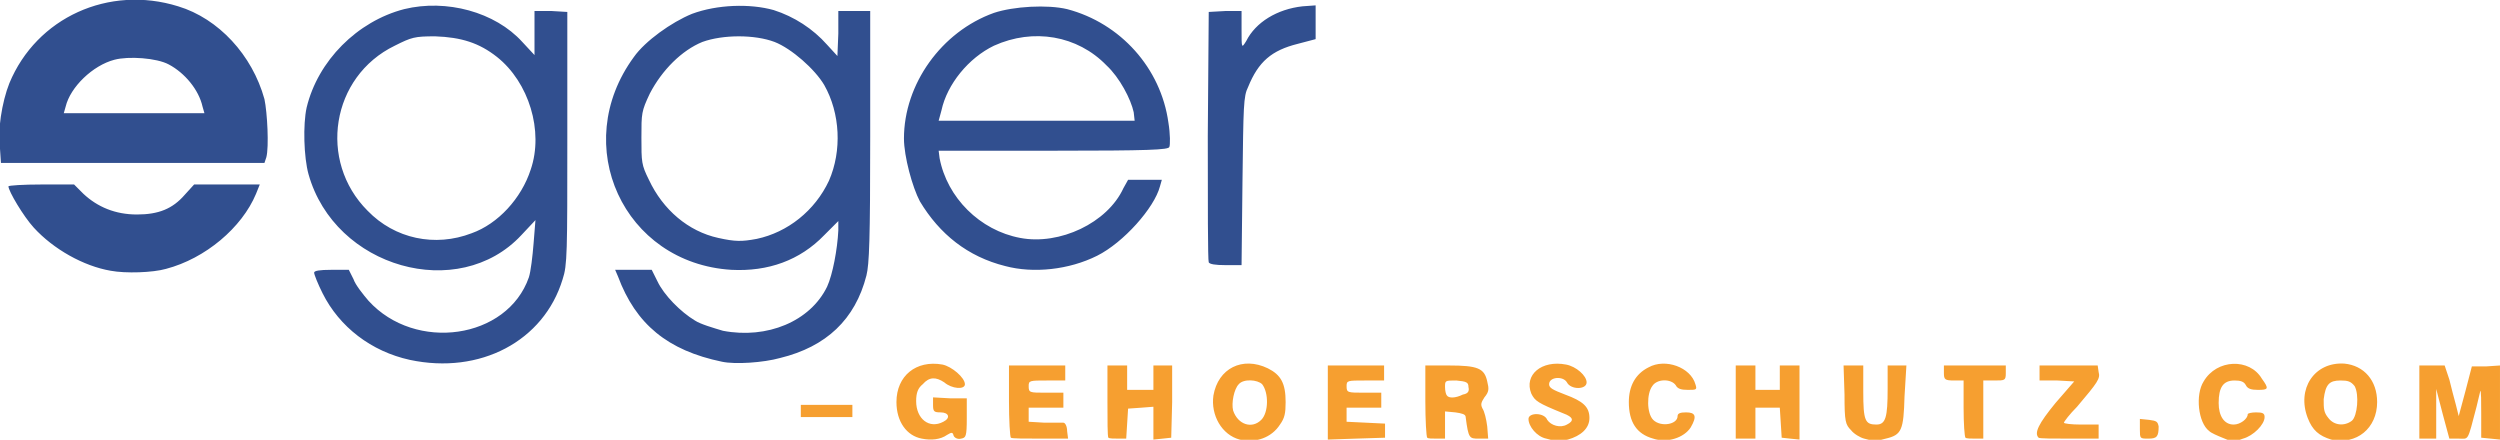<?xml version="1.0" encoding="UTF-8" standalone="no"?>
<svg version="1.1" xmlns="http://www.w3.org/2000/svg" xmlns:xlink="http://www.w3.org/1999/xlink" width="179.957" height="31.657">
	<g id="dp_dp001" transform="matrix(1,0,0,1,-1.62,-458.224)">
		<path id="dp_path002" fill="#f69f30" stroke="none" stroke-width="0" d="M 59.265,487.773 L 59.265,487.368 L 61.156,487.368 L 62.977,487.368 L 62.977,487.773 L 62.977,488.245 L 61.156,488.245 L 59.265,488.245 Z M 175.771,487.165 L 175.771,484.532 L 176.648,484.532 L 177.593,484.532 L 177.931,485.545 C 178.065,486.085 178.268,486.895 178.403,487.368 L 178.605,488.177 L 179.077,486.423 L 179.551,484.6 L 180.563,484.6 L 181.576,484.532 L 181.576,487.165 L 181.576,489.865 L 180.9,489.797 L 180.225,489.731 L 180.225,488.043 C 180.225,487.097 180.225,486.355 180.157,486.355 C 180.157,486.423 180.023,486.895 179.888,487.503 C 179.213,490.068 179.348,489.797 178.605,489.797 L 177.931,489.797 L 177.457,488.043 L 176.985,486.22 L 176.985,488.043 L 176.985,489.797 L 176.377,489.797 L 175.771,489.797 Z M 155.655,489.123 L 155.655,488.38 L 156.329,488.448 C 156.869,488.515 156.937,488.583 157.005,488.92 C 157.005,489.663 156.869,489.797 156.263,489.797 C 155.655,489.797 155.655,489.797 155.655,489.123 Z M 148.364,489.731 C 148.027,489.393 148.364,488.717 149.58,487.233 L 150.929,485.68 L 149.715,485.613 L 148.432,485.613 L 148.432,485.072 L 148.432,484.532 L 150.524,484.532 L 152.617,484.532 L 152.685,485.005 C 152.82,485.477 152.617,485.748 151.132,487.503 C 150.592,488.043 150.187,488.583 150.187,488.651 C 150.187,488.717 150.727,488.785 151.403,488.785 L 152.685,488.785 L 152.685,489.325 L 152.685,489.797 L 150.592,489.797 C 149.444,489.797 148.432,489.797 148.364,489.731 Z M 143.1,489.731 C 143.033,489.663 142.965,488.717 142.965,487.571 L 142.965,485.613 L 142.291,485.613 C 141.616,485.613 141.548,485.545 141.548,485.072 L 141.548,484.532 L 143.776,484.532 L 146.003,484.532 L 146.003,485.072 C 146.003,485.613 145.936,485.613 145.193,485.613 L 144.383,485.613 L 144.383,487.705 L 144.383,489.797 L 143.776,489.797 C 143.505,489.797 143.168,489.797 143.1,489.731 Z M 126.563,487.165 L 126.563,484.532 L 127.305,484.532 L 127.98,484.532 L 127.98,485.411 L 127.98,486.288 L 128.857,486.288 L 129.735,486.288 L 129.735,485.411 L 129.735,484.532 L 130.477,484.532 L 131.153,484.532 L 131.153,487.165 L 131.153,489.865 L 130.477,489.797 L 129.871,489.731 L 129.803,488.651 L 129.735,487.571 L 128.857,487.571 L 127.98,487.571 L 127.98,488.717 L 127.98,489.797 L 127.305,489.797 L 126.563,489.797 Z M 106.92,486.625 C 107.324,486.557 107.392,486.355 107.324,486.085 C 107.324,485.748 107.189,485.68 106.447,485.613 C 105.637,485.613 105.637,485.613 105.637,486.085 C 105.637,486.355 105.704,486.625 105.772,486.693 C 105.907,486.895 106.38,486.895 106.92,486.625 Z M 104.356,489.731 C 104.288,489.663 104.22,488.448 104.22,487.097 L 104.22,484.532 L 105.907,484.532 C 108,484.532 108.472,484.735 108.675,485.68 C 108.809,486.22 108.809,486.423 108.472,486.828 C 108.203,487.233 108.203,487.368 108.337,487.637 C 108.472,487.84 108.607,488.38 108.675,488.92 L 108.743,489.797 L 108.067,489.797 C 107.392,489.797 107.324,489.797 107.123,488.245 C 107.123,488.043 106.852,487.975 106.38,487.908 L 105.637,487.84 L 105.637,488.853 L 105.637,489.797 L 105.029,489.797 C 104.692,489.797 104.421,489.797 104.356,489.731 Z M 97.2,487.165 L 97.2,484.532 L 99.225,484.532 L 101.251,484.532 L 101.251,485.072 L 101.251,485.613 L 99.9,485.613 C 98.617,485.613 98.551,485.613 98.551,486.017 C 98.551,486.491 98.617,486.491 99.833,486.491 L 101.048,486.491 L 101.048,487.031 L 101.048,487.571 L 99.833,487.571 L 98.551,487.571 L 98.551,488.043 L 98.551,488.583 L 99.968,488.651 L 101.319,488.717 L 101.319,489.191 L 101.319,489.731 L 99.225,489.797 L 97.2,489.865 Z M 81.405,489.731 C 81.337,489.663 81.337,488.448 81.337,487.097 L 81.337,484.532 L 82.012,484.532 L 82.755,484.532 L 82.755,485.411 L 82.755,486.288 L 83.7,486.288 L 84.645,486.288 L 84.645,485.411 L 84.645,484.532 L 85.32,484.532 L 85.995,484.532 L 85.995,487.165 L 85.928,489.731 L 85.32,489.797 L 84.645,489.865 L 84.645,488.717 L 84.645,487.503 L 83.768,487.571 L 82.823,487.637 L 82.755,488.717 L 82.688,489.797 L 82.148,489.797 C 81.809,489.797 81.472,489.797 81.405,489.731 Z M 74.385,489.731 C 74.317,489.663 74.249,488.448 74.249,487.097 L 74.249,484.532 L 76.275,484.532 L 78.3,484.532 L 78.3,485.072 L 78.3,485.613 L 77.017,485.613 C 75.735,485.613 75.667,485.613 75.667,486.017 C 75.667,486.491 75.735,486.491 76.883,486.491 L 78.165,486.491 L 78.165,487.031 L 78.165,487.571 L 76.883,487.571 L 75.667,487.571 L 75.667,488.043 L 75.667,488.583 L 76.815,488.651 C 77.423,488.651 78.097,488.651 78.165,488.651 C 78.3,488.651 78.435,488.92 78.435,489.257 L 78.503,489.797 L 76.545,489.797 C 75.397,489.797 74.452,489.797 74.385,489.731 Z M 170.911,488.515 C 171.315,488.177 171.451,486.625 171.113,486.017 C 170.843,485.68 170.64,485.613 170.1,485.613 C 169.291,485.613 169.02,485.883 168.885,486.963 C 168.885,487.637 168.885,487.908 169.223,488.313 C 169.628,488.853 170.371,488.92 170.911,488.515 Z M 169.425,489.865 C 168.548,489.595 168.075,489.191 167.737,488.313 C 166.928,486.22 168.211,484.263 170.371,484.397 C 171.788,484.532 172.733,485.613 172.733,487.165 C 172.733,489.055 171.248,490.271 169.425,489.865 Z M 161.595,489.731 C 161.257,489.595 160.785,489.393 160.649,489.257 C 159.84,488.651 159.637,486.625 160.245,485.68 C 161.189,484.06 163.552,483.992 164.431,485.477 C 164.971,486.22 164.903,486.288 164.16,486.288 C 163.688,486.288 163.417,486.22 163.283,485.951 C 163.148,485.68 162.877,485.613 162.472,485.613 C 161.663,485.613 161.325,486.085 161.325,487.233 C 161.325,488.177 161.729,488.785 162.405,488.785 C 162.877,488.785 163.417,488.38 163.417,488.043 C 163.417,487.975 163.688,487.908 164.025,487.908 C 164.497,487.908 164.632,487.975 164.632,488.245 C 164.632,488.785 163.823,489.595 163.08,489.797 C 162.337,490.068 162.405,490.068 161.595,489.731 Z M 135.811,489.797 C 135.54,489.731 135.068,489.46 134.865,489.191 C 134.46,488.785 134.393,488.583 134.393,486.625 L 134.325,484.532 L 135,484.532 L 135.743,484.532 L 135.743,486.423 C 135.743,488.515 135.877,488.785 136.688,488.785 C 137.363,488.785 137.497,488.245 137.497,486.22 L 137.497,484.532 L 138.173,484.532 L 138.848,484.532 L 138.713,486.76 C 138.645,489.191 138.511,489.528 137.363,489.797 C 136.62,490 136.553,490 135.811,489.797 Z M 120.623,489.797 C 119.408,489.46 118.868,488.583 118.868,487.165 C 118.868,486.017 119.34,485.14 120.285,484.668 C 121.5,483.992 123.323,484.668 123.66,485.883 C 123.795,486.288 123.728,486.288 123.12,486.288 C 122.648,486.288 122.377,486.22 122.243,485.951 C 121.905,485.477 120.892,485.477 120.555,486.017 C 120.149,486.557 120.149,487.975 120.623,488.448 C 121.163,488.988 122.377,488.785 122.377,488.177 C 122.377,487.975 122.58,487.908 122.985,487.908 C 123.66,487.908 123.795,488.177 123.323,488.988 C 122.849,489.731 121.635,490.135 120.623,489.797 Z M 112.927,489.797 C 112.252,489.663 111.645,488.92 111.645,488.38 C 111.645,487.908 112.792,487.908 112.995,488.448 C 113.265,488.853 113.94,489.055 114.412,488.785 C 114.952,488.515 114.885,488.245 114.143,487.975 C 112.32,487.233 112.117,487.097 111.847,486.557 C 111.307,485.208 112.589,484.128 114.345,484.465 C 115.087,484.6 115.829,485.275 115.829,485.748 C 115.829,486.288 114.683,486.288 114.412,485.748 C 114.143,485.275 113.129,485.343 113.129,485.883 C 113.129,486.153 113.4,486.288 114.277,486.625 C 115.56,487.097 116.032,487.503 116.032,488.313 C 116.032,489.055 115.425,489.595 114.48,489.865 C 113.669,490 113.669,490 112.927,489.797 Z M 92.408,488.448 C 92.948,487.908 92.948,486.491 92.475,485.883 C 92.137,485.545 91.125,485.477 90.788,485.883 C 90.451,486.22 90.248,487.233 90.383,487.773 C 90.72,488.785 91.733,489.123 92.408,488.448 Z M 90.855,489.865 C 89.573,489.528 88.763,488.111 88.965,486.693 C 89.303,484.735 91.057,483.857 92.88,484.735 C 93.825,485.208 94.163,485.815 94.163,487.165 C 94.163,487.975 94.095,488.313 93.757,488.785 C 93.151,489.731 92.003,490.135 90.855,489.865 Z M 67.972,489.797 C 66.892,489.595 66.149,488.583 66.149,487.165 C 66.149,485.275 67.567,484.128 69.457,484.465 C 70.132,484.6 71.077,485.411 71.077,485.883 C 71.077,486.288 70.132,486.22 69.592,485.748 C 68.984,485.343 68.512,485.343 68.04,485.883 C 67.703,486.153 67.567,486.491 67.567,487.097 C 67.567,488.38 68.512,489.123 69.524,488.583 C 70.065,488.313 69.929,487.908 69.323,487.908 C 68.849,487.908 68.783,487.84 68.783,487.368 L 68.783,486.828 L 69.997,486.895 L 71.212,486.895 L 71.212,488.313 C 71.212,489.663 71.145,489.731 70.807,489.797 C 70.537,489.865 70.335,489.731 70.267,489.595 C 70.2,489.325 70.132,489.325 69.795,489.528 C 69.323,489.865 68.647,489.933 67.972,489.797 Z "/>
		<path id="dp_path003" fill="#314f8f" stroke="none" stroke-width="0" d="M 16.2,465.901 C 15.931,464.685 14.917,463.471 13.771,462.864 C 12.893,462.391 10.868,462.256 9.855,462.525 C 8.303,462.931 6.683,464.484 6.345,465.901 L 6.211,466.373 L 11.273,466.373 L 16.336,466.373 Z M 1.62,468.939 C 1.417,467.724 1.755,465.564 2.295,464.213 C 4.252,459.488 9.451,457.125 14.445,458.679 C 17.348,459.556 19.779,462.188 20.656,465.361 C 20.859,466.307 20.992,468.804 20.791,469.547 L 20.656,469.951 L 11.205,469.951 L 1.688,469.951 Z M 88.628,477.107 C 88.56,476.971 88.56,472.853 88.56,467.993 L 88.628,459.084 L 89.843,459.016 L 90.991,459.016 L 90.991,460.365 C 90.991,461.716 90.991,461.716 91.328,461.176 C 92.003,459.825 93.555,458.881 95.377,458.679 L 96.323,458.611 L 96.323,459.825 L 96.323,461.041 L 95.04,461.379 C 93.151,461.851 92.205,462.661 91.463,464.484 C 91.125,465.159 91.125,465.833 91.057,471.301 L 90.991,477.309 L 89.843,477.309 C 89.1,477.309 88.695,477.241 88.628,477.107 Z M 83.228,466.307 C 83.025,465.361 82.215,463.808 81.269,462.931 C 79.177,460.771 76.005,460.231 73.169,461.513 C 71.347,462.391 69.795,464.281 69.389,466.171 L 69.187,466.913 L 76.275,466.913 L 83.295,466.913 Z M 73.98,477.376 C 71.28,476.701 69.255,475.081 67.837,472.719 C 67.297,471.707 66.689,469.479 66.689,468.196 C 66.689,464.281 69.389,460.501 73.169,459.151 C 74.587,458.679 77.017,458.543 78.435,458.881 C 82.283,459.893 85.185,463.133 85.725,467.048 C 85.86,467.859 85.86,468.668 85.792,468.804 C 85.725,469.007 84.375,469.073 77.423,469.073 L 69.187,469.073 L 69.255,469.613 C 69.795,472.449 72.157,474.811 75.06,475.351 C 77.895,475.891 81.337,474.271 82.485,471.773 L 82.823,471.167 L 84.037,471.167 L 85.252,471.167 L 85.117,471.639 C 84.712,473.191 82.485,475.689 80.595,476.633 C 78.569,477.647 76.005,477.917 73.98,477.376 Z M 9.585,477.713 C 7.628,477.376 5.468,476.161 4.051,474.609 C 3.308,473.799 2.228,471.976 2.228,471.639 C 2.228,471.571 3.308,471.504 4.591,471.504 L 6.953,471.504 L 7.628,472.179 C 8.64,473.124 9.923,473.664 11.475,473.664 C 13.028,473.664 14.04,473.259 14.917,472.247 L 15.593,471.504 L 17.956,471.504 L 20.319,471.504 L 20.048,472.179 C 19.036,474.609 16.403,476.836 13.568,477.579 C 12.623,477.849 10.665,477.917 9.585,477.713 Z M 56.093,475.419 C 58.32,474.947 60.279,473.393 61.291,471.233 C 62.236,469.073 62.1,466.373 60.953,464.348 C 60.279,463.201 58.591,461.716 57.376,461.244 C 55.957,460.704 53.663,460.704 52.177,461.244 C 50.693,461.851 49.275,463.268 48.397,464.956 C 47.791,466.239 47.791,466.373 47.791,468.128 C 47.791,469.884 47.791,470.087 48.331,471.167 C 49.343,473.327 51.165,474.879 53.325,475.351 C 54.54,475.621 55.013,475.621 56.093,475.419 Z M 53.596,484.263 C 49.68,483.452 47.385,481.563 46.103,478.12 L 45.9,477.647 L 47.251,477.647 L 48.533,477.647 L 48.937,478.457 C 49.411,479.471 50.625,480.685 51.637,481.292 C 52.043,481.563 52.988,481.832 53.663,482.035 C 56.836,482.643 59.94,481.36 61.156,478.863 C 61.56,477.985 61.899,476.161 61.965,474.811 L 61.965,474.136 L 60.953,475.149 C 59.197,476.971 56.903,477.783 54.271,477.647 C 46.508,477.173 42.592,468.668 47.251,462.324 C 48.06,461.176 49.951,459.825 51.435,459.219 C 53.257,458.543 55.62,458.476 57.308,458.948 C 58.793,459.421 60.143,460.299 61.156,461.445 L 61.899,462.256 L 61.965,460.636 L 61.965,459.016 L 63.112,459.016 L 64.26,459.016 L 64.26,468.061 C 64.26,475.487 64.192,477.241 63.989,478.052 C 63.18,481.225 61.088,483.183 57.78,483.992 C 56.565,484.331 54.54,484.465 53.596,484.263 Z M 35.572,475.013 C 37.463,474.339 39.149,472.516 39.825,470.424 C 40.769,467.656 39.689,464.145 37.395,462.324 C 36.112,461.311 34.829,460.905 32.94,460.839 C 31.455,460.839 31.252,460.905 30.037,461.513 C 25.447,463.741 24.503,469.816 28.08,473.393 C 30.037,475.419 32.94,476.027 35.572,475.013 Z M 31.117,484.128 C 28.349,483.52 26.055,481.765 24.84,479.335 C 24.503,478.66 24.232,477.985 24.232,477.849 C 24.232,477.713 24.637,477.647 25.447,477.647 L 26.729,477.647 L 27.067,478.323 C 27.203,478.728 27.743,479.403 28.147,479.875 C 31.523,483.588 38.137,482.643 39.689,478.188 C 39.825,477.783 39.96,476.633 40.028,475.756 L 40.163,474.069 L 39.149,475.149 C 34.627,480.011 25.717,477.512 23.827,470.761 C 23.489,469.547 23.423,467.184 23.692,465.968 C 24.503,462.593 27.337,459.759 30.712,458.881 C 33.749,458.139 37.26,459.084 39.217,461.244 L 40.095,462.188 L 40.095,460.568 L 40.095,459.016 L 41.311,459.016 L 42.457,459.084 L 42.457,468.128 C 42.457,476.431 42.457,477.309 42.12,478.323 C 40.769,482.777 36.18,485.208 31.117,484.128 Z "/>
	</g>
</svg>